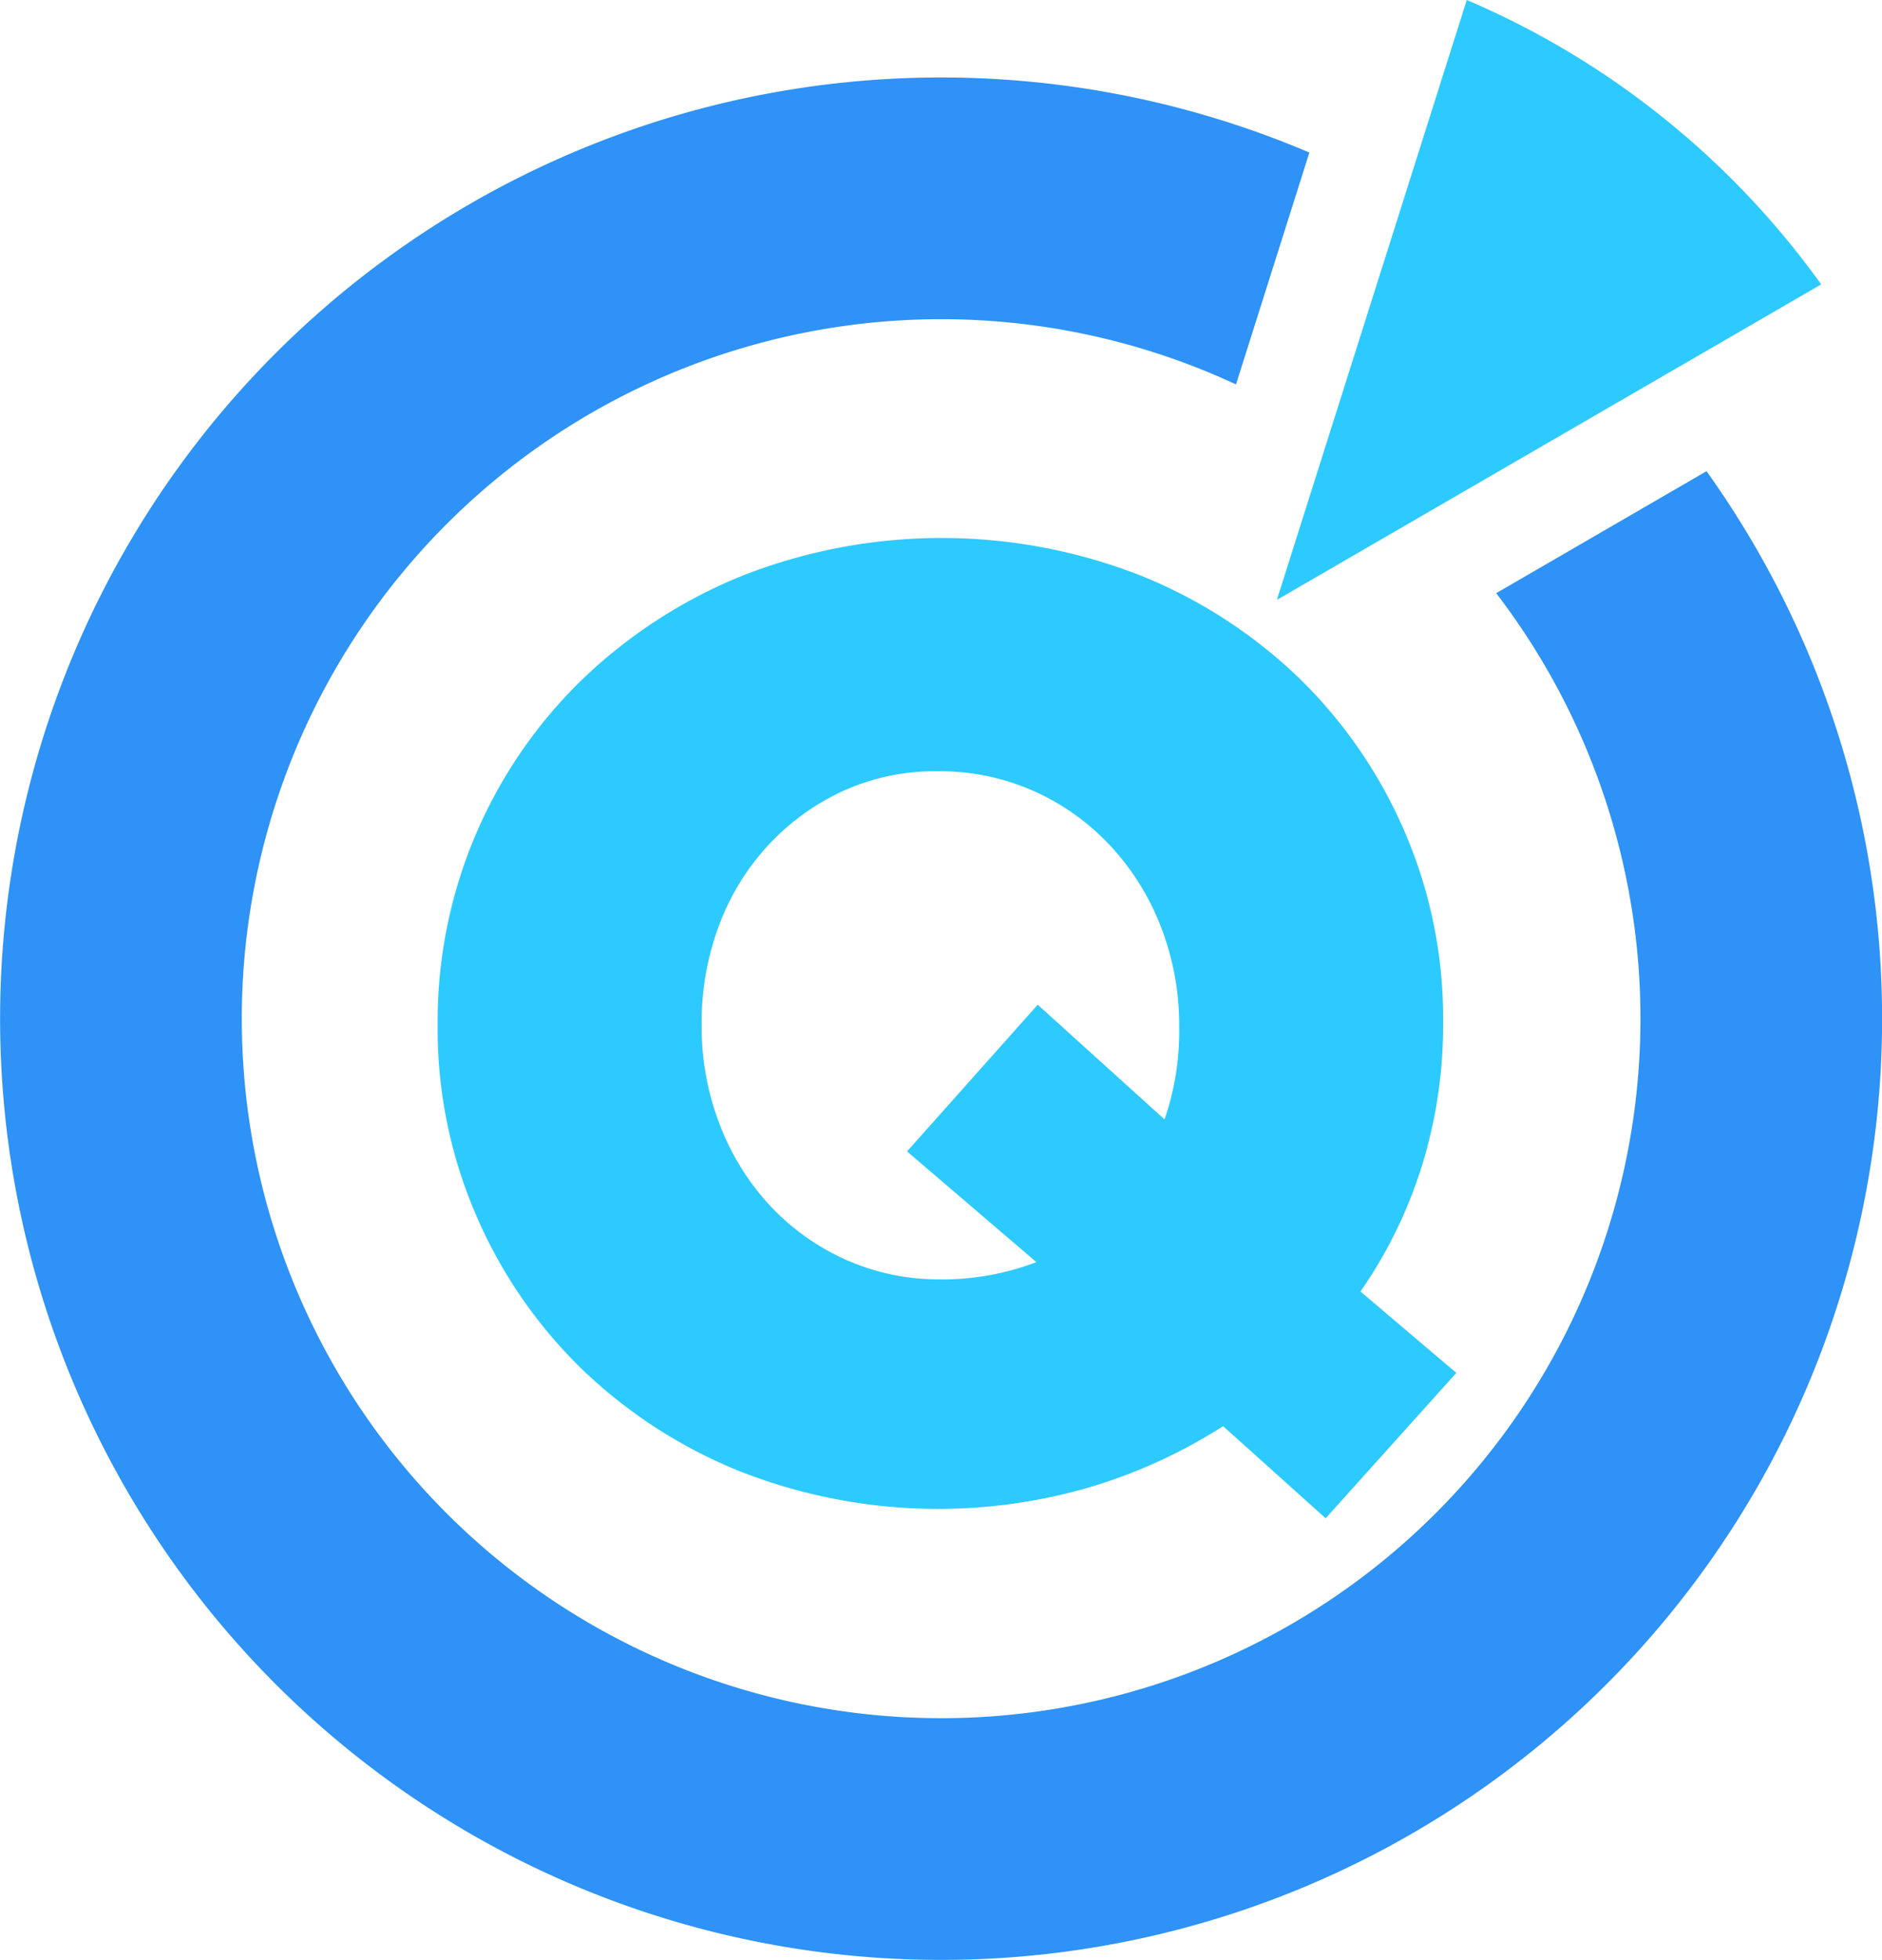 <svg xmlns="http://www.w3.org/2000/svg" xmlns:xlink="http://www.w3.org/1999/xlink" width="60.844" height="63.347" viewBox="0 0 60.844 63.347">
  <defs>
    <clipPath id="clip-path">
      <rect id="Rectangle_161027" data-name="Rectangle 161027" width="60.844" height="63.347" fill="none"/>
    </clipPath>
  </defs>
  <g id="Group_172821" data-name="Group 172821" clip-path="url(#clip-path)">
    <path id="Path_38272" data-name="Path 38272" d="M42.333,8.764l-2.374,7.5a22.609,22.609,0,1,0,8.412,6.748l6.8-3.943a30.422,30.422,0,1,1-12.841-10.3" transform="translate(0 -3.839)" fill="#2e92f6"/>
    <path id="Path_38273" data-name="Path 38273" d="M117.083,3.811a27.176,27.176,0,0,1,5.1,5.381l-6.071,3.518-11.527,6.68,4.022-12.7L110.725,0a27.158,27.158,0,0,1,6.359,3.811" transform="translate(-63.305)" fill="#2dcaff"/>
    <path id="Path_38274" data-name="Path 38274" d="M61.24,72.752a17,17,0,0,1-4.268,1.961A17.5,17.5,0,0,1,45.59,74.2a15.925,15.925,0,0,1-5.13-3.341A15.43,15.43,0,0,1,37.076,65.9a15.168,15.168,0,0,1-1.229-6.078v-.086a15.379,15.379,0,0,1,4.656-11.1,16.251,16.251,0,0,1,5.173-3.363,17.632,17.632,0,0,1,12.934,0,15.945,15.945,0,0,1,5.13,3.342,15.443,15.443,0,0,1,3.384,4.958,15.171,15.171,0,0,1,1.229,6.079v.087a15.331,15.331,0,0,1-.69,4.613A14.771,14.771,0,0,1,65.681,68.4l3.1,2.63-4.225,4.7ZM52.131,68.01a8.564,8.564,0,0,0,3.073-.56l-4.182-3.578,4.225-4.742,4.1,3.707a8.717,8.717,0,0,0,.474-2.931v-.086a8.8,8.8,0,0,0-.56-3.126,8.179,8.179,0,0,0-1.6-2.63,7.644,7.644,0,0,0-2.479-1.811,7.453,7.453,0,0,0-3.169-.668,7.165,7.165,0,0,0-3.126.668,7.662,7.662,0,0,0-2.414,1.79,7.846,7.846,0,0,0-1.552,2.587,8.91,8.91,0,0,0-.539,3.1v.086a8.752,8.752,0,0,0,.562,3.126,8.1,8.1,0,0,0,1.58,2.608,7.6,7.6,0,0,0,2.445,1.789,7.358,7.358,0,0,0,3.16.668" transform="translate(-21.698 -26.656)" fill="#2dcaff"/>
  </g>
</svg>
